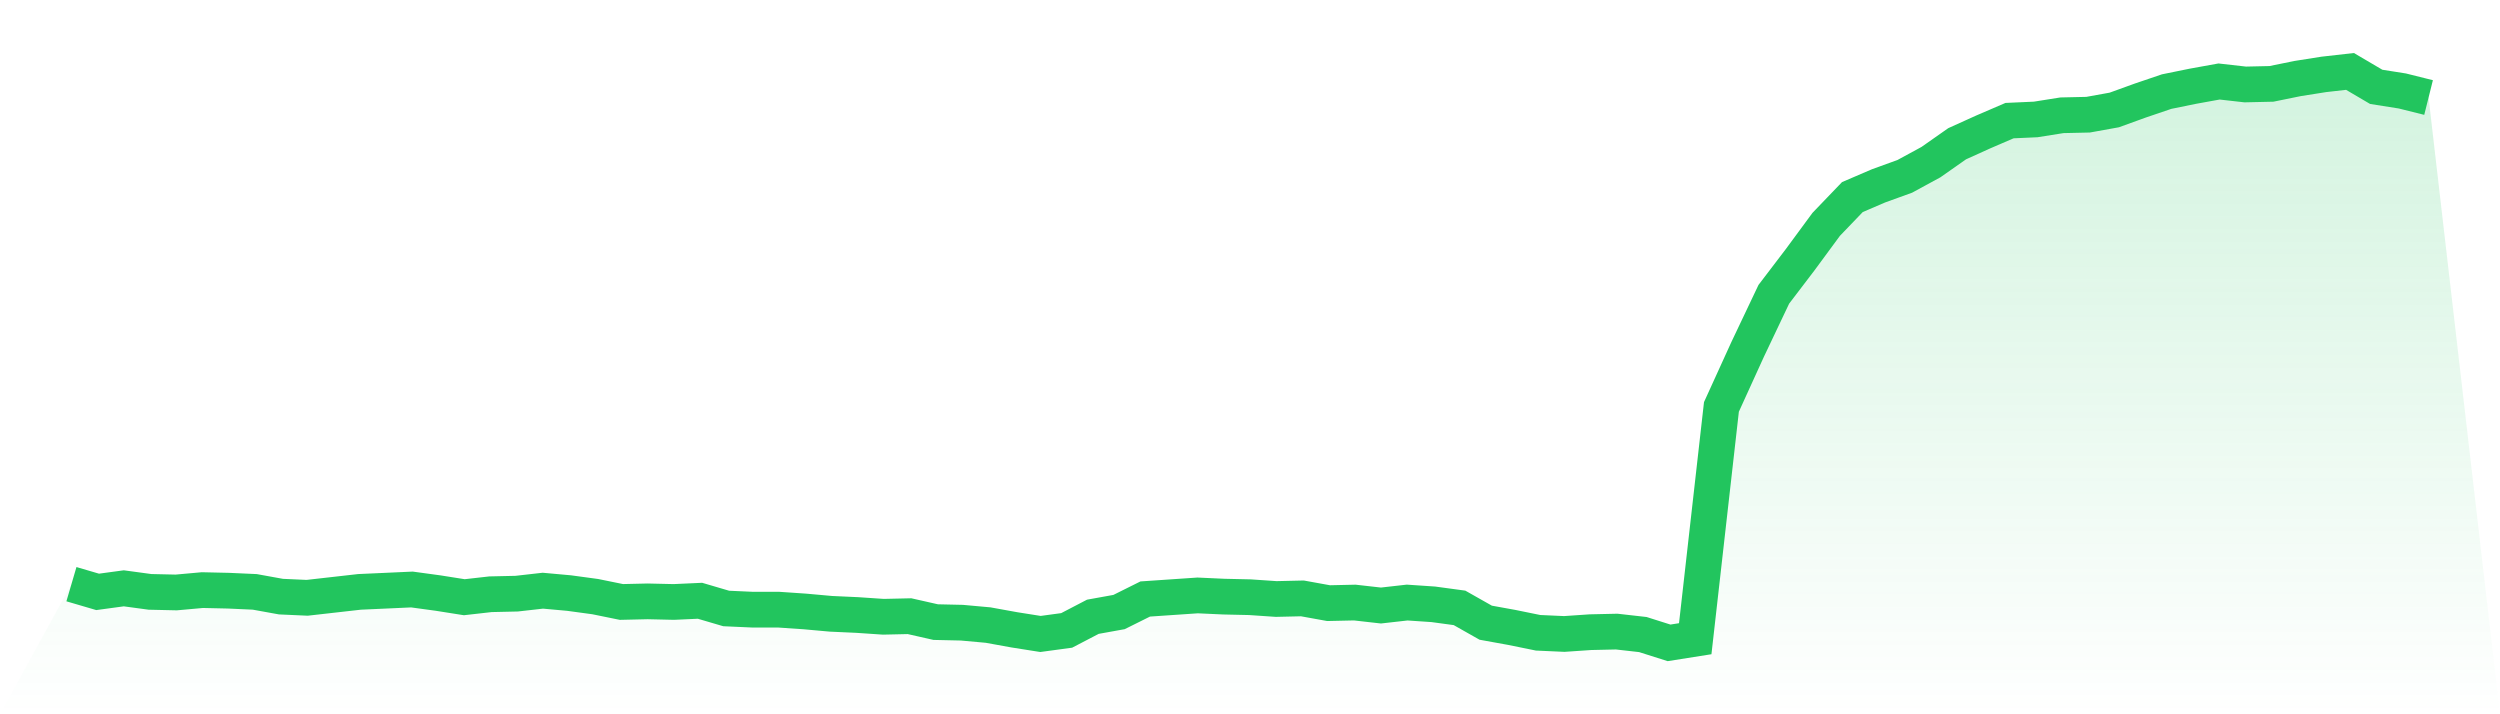 <svg viewBox="0 0 140 40" xmlns="http://www.w3.org/2000/svg">
<defs>
<linearGradient id="gradient" x1="0" x2="0" y1="0" y2="1">
<stop offset="0%" stop-color="#22c55e" stop-opacity="0.2"/>
<stop offset="100%" stop-color="#22c55e" stop-opacity="0"/>
</linearGradient>
</defs>
<path d="M4,32.714 L4,32.714 L5.467,33.145 L6.933,32.946 L8.4,33.145 L9.867,33.178 L11.333,33.046 L12.8,33.079 L14.267,33.145 L15.733,33.411 L17.2,33.477 L18.667,33.311 L20.133,33.145 L21.6,33.079 L23.067,33.012 L24.533,33.212 L26,33.444 L27.467,33.278 L28.933,33.245 L30.4,33.079 L31.867,33.212 L33.333,33.411 L34.8,33.71 L36.267,33.676 L37.733,33.71 L39.2,33.643 L40.667,34.075 L42.133,34.141 L43.6,34.141 L45.067,34.241 L46.533,34.373 L48,34.44 L49.467,34.539 L50.933,34.506 L52.4,34.838 L53.867,34.871 L55.333,35.004 L56.8,35.27 L58.267,35.502 L59.733,35.303 L61.2,34.539 L62.667,34.274 L64.133,33.544 L65.6,33.444 L67.067,33.344 L68.533,33.411 L70,33.444 L71.467,33.544 L72.933,33.51 L74.4,33.776 L75.867,33.743 L77.333,33.909 L78.8,33.743 L80.267,33.842 L81.733,34.041 L83.2,34.871 L84.667,35.137 L86.133,35.436 L87.6,35.502 L89.067,35.402 L90.533,35.369 L92,35.535 L93.467,36 L94.933,35.768 L96.4,22.788 L97.867,19.568 L99.333,16.481 L100.8,14.556 L102.267,12.564 L103.733,11.037 L105.2,10.407 L106.667,9.876 L108.133,9.079 L109.6,8.05 L111.067,7.386 L112.533,6.755 L114,6.689 L115.467,6.456 L116.933,6.423 L118.4,6.158 L119.867,5.627 L121.333,5.129 L122.8,4.83 L124.267,4.564 L125.733,4.73 L127.2,4.697 L128.667,4.398 L130.133,4.166 L131.6,4 L133.067,4.863 L134.533,5.095 L136,5.461 L140,40 L0,40 z" fill="url(#gradient)"/>
<path d="M4,32.714 L4,32.714 L5.467,33.145 L6.933,32.946 L8.4,33.145 L9.867,33.178 L11.333,33.046 L12.8,33.079 L14.267,33.145 L15.733,33.411 L17.2,33.477 L18.667,33.311 L20.133,33.145 L21.6,33.079 L23.067,33.012 L24.533,33.212 L26,33.444 L27.467,33.278 L28.933,33.245 L30.4,33.079 L31.867,33.212 L33.333,33.411 L34.8,33.71 L36.267,33.676 L37.733,33.71 L39.2,33.643 L40.667,34.075 L42.133,34.141 L43.6,34.141 L45.067,34.241 L46.533,34.373 L48,34.44 L49.467,34.539 L50.933,34.506 L52.4,34.838 L53.867,34.871 L55.333,35.004 L56.8,35.27 L58.267,35.502 L59.733,35.303 L61.2,34.539 L62.667,34.274 L64.133,33.544 L65.6,33.444 L67.067,33.344 L68.533,33.411 L70,33.444 L71.467,33.544 L72.933,33.51 L74.4,33.776 L75.867,33.743 L77.333,33.909 L78.8,33.743 L80.267,33.842 L81.733,34.041 L83.2,34.871 L84.667,35.137 L86.133,35.436 L87.6,35.502 L89.067,35.402 L90.533,35.369 L92,35.535 L93.467,36 L94.933,35.768 L96.4,22.788 L97.867,19.568 L99.333,16.481 L100.8,14.556 L102.267,12.564 L103.733,11.037 L105.2,10.407 L106.667,9.876 L108.133,9.079 L109.6,8.05 L111.067,7.386 L112.533,6.755 L114,6.689 L115.467,6.456 L116.933,6.423 L118.4,6.158 L119.867,5.627 L121.333,5.129 L122.8,4.83 L124.267,4.564 L125.733,4.73 L127.2,4.697 L128.667,4.398 L130.133,4.166 L131.6,4 L133.067,4.863 L134.533,5.095 L136,5.461" fill="none" stroke="#22c55e" stroke-width="2"/>
</svg>